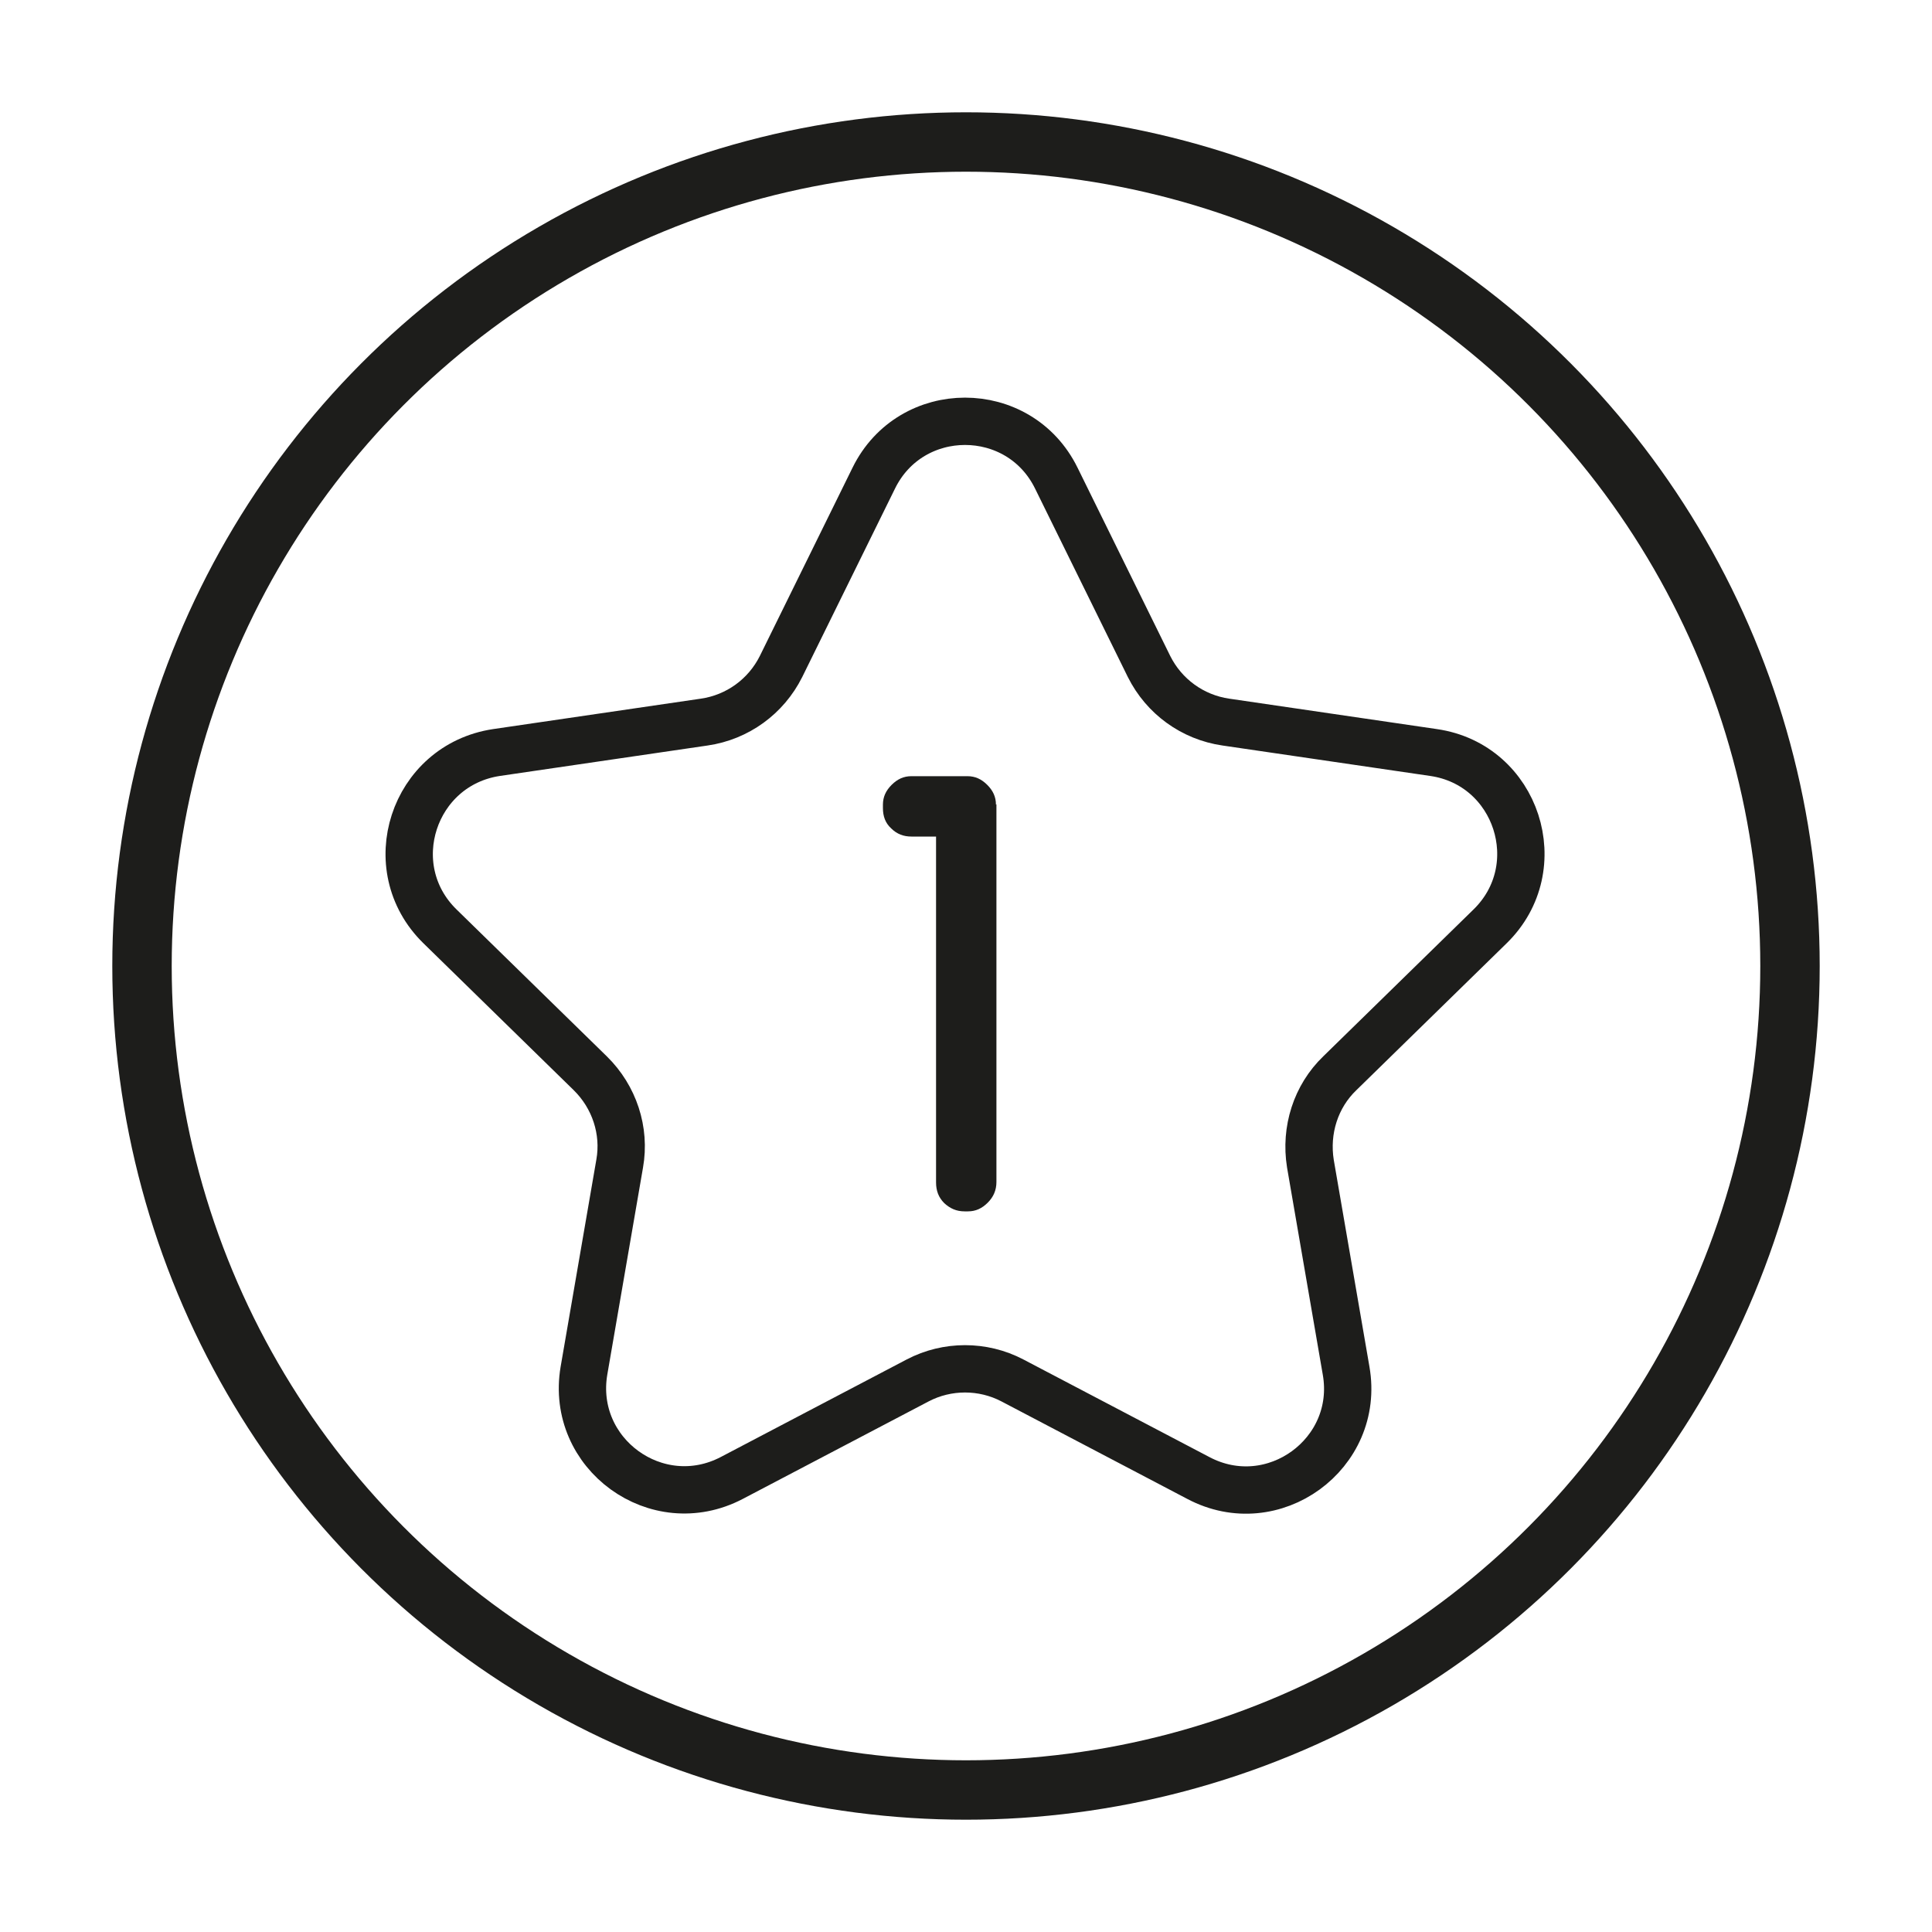 <svg viewBox="0 0 40 40" xmlns="http://www.w3.org/2000/svg" data-sanitized-data-name="Ebene 1" data-name="Ebene 1" id="Ebene_1">
  <defs>
    <style>
      .cls-1 {
        fill: #1d1d1b;
        stroke-width: 0px;
      }

      .cls-2 {
        stroke-width: 1.23px;
      }

      .cls-2, .cls-3 {
        fill: none;
        stroke: #1d1d1b;
        stroke-miterlimit: 10;
      }

      .cls-3 {
        stroke-width: .98px;
      }
    </style>
  </defs>
  <path d="M21.87,9.9l1.92,3.9c.31.62.9,1.05,1.59,1.15l4.3.63c1.73.25,2.42,2.38,1.17,3.6l-3.11,3.04c-.5.48-.72,1.18-.61,1.87l.74,4.29c.3,1.72-1.51,3.04-3.06,2.22l-3.85-2.02c-.61-.32-1.35-.32-1.96,0l-3.85,2.02c-1.55.81-3.35-.5-3.06-2.22l.74-4.29c.12-.68-.11-1.38-.61-1.87l-3.11-3.04c-1.25-1.22-.56-3.34,1.17-3.6l4.3-.63c.69-.1,1.28-.53,1.59-1.15l1.92-3.9c.77-1.57,3.01-1.57,3.78,0Z" class="cls-3"></path>
  <path d="M20.63,16.65v7.82c0,.17-.06.31-.18.43-.12.12-.25.18-.41.18h-.07c-.17,0-.3-.06-.42-.17-.12-.12-.17-.26-.17-.43v-7.16h-.51c-.16,0-.3-.05-.42-.17-.12-.11-.17-.25-.17-.42v-.07c0-.16.06-.29.18-.41.12-.12.25-.18.41-.18h1.16c.16,0,.29.06.41.18.12.12.18.25.18.41Z" class="cls-1"></path>
  <circle r="17.06" cy="20" cx="20" class="cls-2"></circle>
</svg>